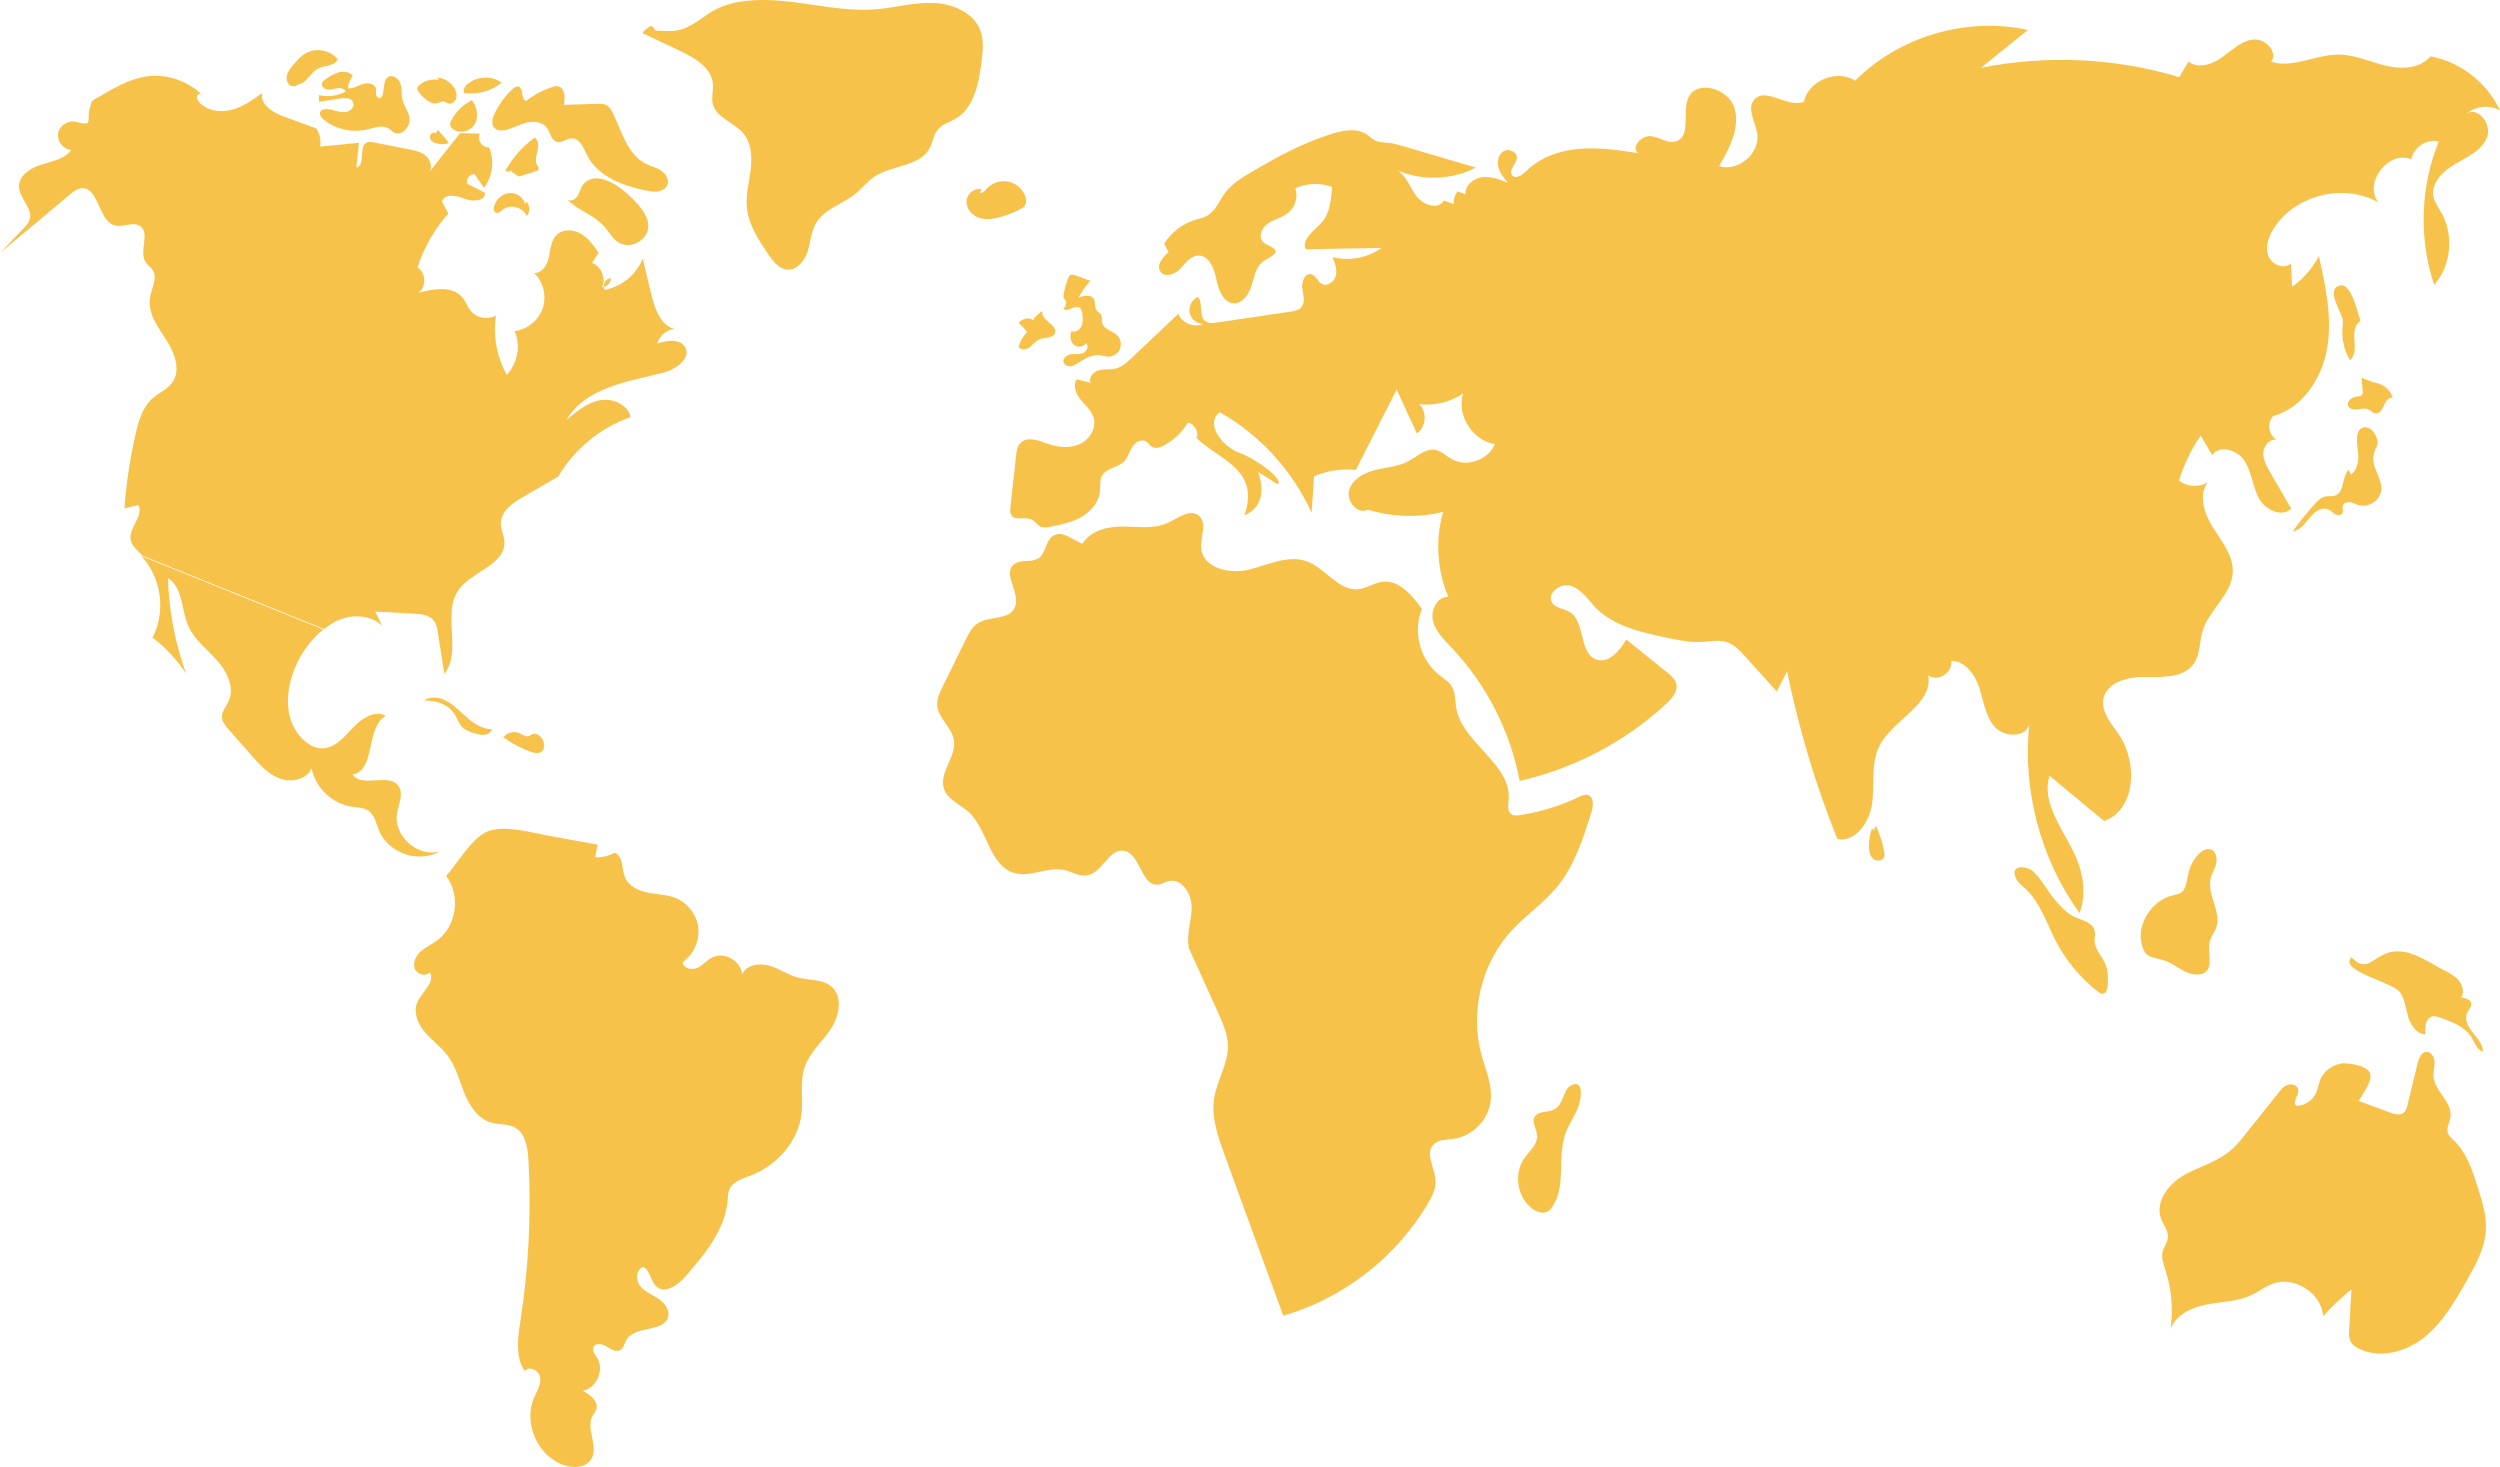 <?xml version="1.0" encoding="UTF-8"?>
<svg xmlns="http://www.w3.org/2000/svg" id="Ebene_1" data-name="Ebene 1" viewBox="0 0 169.51 99.45">
  <defs>
    <style>
      .cls-1 {
        fill: #f7c24a;
      }
    </style>
  </defs>
  <path class="cls-1" d="M46.63,1.82c.66-.31,1.21-.81,1.86-1.16.67-.36,1.43-.53,2.18-.61,2.92-.3,5.84.82,8.76.58,1.3-.11,2.59-.49,3.9-.43s2.73.68,3.16,1.91c.23.66.15,1.38.06,2.07-.18,1.46-.49,3.12-1.76,3.87-.41.24-.9.37-1.2.73-.29.35-.33.84-.54,1.24-.67,1.3-2.59,1.15-3.8,1.98-.46.32-.81.78-1.24,1.13-.87.71-2.11,1.03-2.68,2-.34.58-.37,1.28-.57,1.92s-.73,1.28-1.39,1.23c-.56-.05-.95-.56-1.27-1.02-.66-.98-1.35-2.02-1.46-3.2-.08-.86.16-1.71.26-2.57s.05-1.8-.51-2.46c-.64-.75-1.86-1.06-2.07-2.02-.09-.42.05-.86.02-1.29-.08-1.13-1.25-1.81-2.27-2.29-.82-.39-1.64-.78-2.47-1.17-.13-.06.42-.46.49-.48.26-.06.25.29.42.3.76.01,1.35.12,2.11-.24Z"></path>
  <path class="cls-1" d="M66.57,12.85c-.46-.15-.97.25-1.03.73s.28.94.72,1.14c.52.23,1.12.13,1.66-.03.43-.13.85-.3,1.25-.5.11-.05.22-.11.29-.2.16-.19.13-.48.05-.71-.2-.52-.69-.91-1.24-.98s-1.13.16-1.46.6c-.1.13-.32.26-.37.11"></path>
  <path class="cls-1" d="M39.58,12.47c-.21.21-.25.53-.4.79s-.51.46-.73.25c.68.74,1.75,1.02,2.43,1.75.38.4.63.94,1.11,1.21.74.42,1.84-.13,1.95-.98.1-.78-.5-1.46-1.06-2.03-.66-.67-2.32-2.02-3.3-1Z"></path>
  <path class="cls-1" d="M44.15,12.98c.45.08,1.01-.08,1.12-.52.09-.35-.16-.71-.47-.91s-.67-.28-1-.44c-1.23-.62-1.63-2.13-2.21-3.38-.12-.25-.27-.52-.52-.63-.17-.07-.35-.07-.54-.06-.77.02-1.54.05-2.3.07.11-.49.08-1.21-.43-1.27-.12-.01-.24.02-.35.06-.64.21-1.25.53-1.79.95-.37-.12-.13-.88-.51-.98-.15-.04-.29.07-.4.17-.52.48-.94,1.06-1.23,1.7-.13.28-.22.63-.04.88.2.28.62.26.94.16.46-.14.89-.38,1.36-.48s1.03-.02,1.31.38c.23.32.28.83.66.94.35.1.68-.24,1.04-.24.51,0,.76.6.98,1.07.76,1.62,2.72,2.24,4.37,2.53Z"></path>
  <path class="cls-1" d="M35.61,13.85c-.11-.48-.61-.81-1.1-.76s-.9.45-1.01.93c-.03.14-.03.3.09.38.17.11.36-.07.52-.19.51-.4,1.37-.15,1.6.45.23-.27.23-.71,0-.98"></path>
  <path class="cls-1" d="M34.69,11.53c-.1.11-.29.14-.42.05.48-.89,1.17-1.66,1.99-2.25.28.19.26.6.18.93s-.19.7,0,.98c.04.06.09.12.09.19,0,.11-.13.16-.23.19-.38.12-.76.23-1.14.35-.15-.11-.3-.22-.46-.33"></path>
  <path class="cls-1" d="M27.25,6.58c-.04-.32,0-.66-.12-.96s-.46-.55-.75-.43c-.43.18-.29.83-.45,1.27-.03.08-.08.16-.17.19-.13.03-.25-.11-.26-.25s.02-.28-.02-.41c-.09-.34-.56-.4-.89-.29s-.65.33-1,.29c.02-.31.14-.61.33-.86-.23-.26-.61-.31-.94-.23s-.62.28-.9.47c-.11.07-.22.16-.25.29-.05.21.18.4.4.42s.43-.07.65-.1.48.03.57.23c-.55.29-1.21.38-1.82.24v.45c.48-.07.95-.15,1.43-.22.33-.05.75-.05.88.25.11.25-.09.54-.35.63s-.54.03-.8-.04-.53-.15-.8-.11c-.09.01-.18.05-.24.11-.16.19.03.46.22.61.81.64,1.92.89,2.93.65.5-.12,1.06-.34,1.48-.05.12.08.21.2.35.27.27.13.61,0,.79-.24.66-.84-.16-1.32-.26-2.19Z"></path>
  <path class="cls-1" d="M20.25,5.66c-.11.23-.47.24-.65.07s-.2-.47-.12-.71.25-.44.41-.63c.23-.27.47-.55.77-.74.67-.42,1.62-.29,2.16.28.03.03.05.06.05.09,0,.04-.02.08-.04.11-.29.38-.87.31-1.29.53-.34.18-.55.54-.83.81s-.77.41-1.04.13"></path>
  <path class="cls-1" d="M30.01,5.7l-.12-.24c-.5-.16-1.08-.03-1.47.32-.06.06-.13.13-.13.22,0,.1.06.19.12.27.34.41.81.87,1.32.7.12-.04.23-.11.35-.09.1.02.18.09.27.12.23.09.49-.08.57-.3s.02-.48-.09-.69c-.24-.43-.7-.72-1.2-.75"></path>
  <path class="cls-1" d="M31.6,7.03c-.43.29-.78.69-1.01,1.15-.04.08-.08.17-.07.26,0,.1.07.2.15.27.42.41,1.21.23,1.51-.28s.17-1.19-.19-1.65"></path>
  <path class="cls-1" d="M29.55,9.04c-.16-.16-.46.09-.4.32s.31.34.53.38c.25.05.51.05.75-.04-.22-.32-.47-.61-.75-.89"></path>
  <path class="cls-1" d="M32.12,5.57c-.38-.05-.75.35-.66.73.9.14,1.85-.12,2.56-.7-.63-.45-1.55-.45-2.18,0"></path>
  <path class="cls-1" d="M29.91,47.37c.65.22,1.14.73,1.65,1.19s1.11.89,1.8.88c-.06.22-.29.35-.51.38s-.45-.04-.66-.1c-.29-.08-.59-.18-.81-.38-.25-.23-.35-.58-.53-.87-.44-.74-1.3-.99-2.11-.97.32-.23.78-.25,1.18-.12Z"></path>
  <path class="cls-1" d="M34.15,50c.57.42,1.2.75,1.87.98.21.07.45.13.64.02.36-.19.28-.75,0-1.04-.14-.14-.35-.26-.53-.19-.08.03-.15.09-.23.13-.25.1-.5-.12-.75-.21-.42-.16-.94.06-1.12.47"></path>
  <path class="cls-1" d="M30.25,59.4c1.01,1.3.71,3.42-.63,4.38-.35.25-.75.43-1.08.72s-.56.74-.43,1.15.76.61,1.02.27c.43.65-.52,1.32-.83,2.03-.3.68.03,1.48.52,2.05s1.11,1,1.55,1.6c.56.75.78,1.69,1.13,2.55s.94,1.73,1.84,1.98c.51.14,1.09.06,1.56.31.73.39.88,1.35.93,2.18.2,3.65.02,7.32-.54,10.93-.18,1.16-.37,2.45.3,3.42.27-.41.98-.04,1.04.44s-.24.94-.43,1.39c-.73,1.72.28,3.96,2.05,4.55.64.21,1.48.17,1.84-.41.53-.85-.39-2.04.08-2.92.08-.16.21-.3.26-.47.17-.54-.42-.99-.92-1.25.95-.18,1.49-1.44.97-2.25-.14-.22-.34-.45-.25-.69.12-.32.6-.25.89-.07s.64.42.94.25c.24-.14.28-.45.41-.69.56-1,2.62-.48,2.84-1.61.1-.49-.3-.95-.73-1.22s-.92-.47-1.21-.87-.23-1.12.26-1.25c.48.29.49,1.05.94,1.38.61.44,1.41-.17,1.91-.74,1.32-1.52,2.71-3.18,2.86-5.19.02-.23.02-.47.11-.69.22-.54.86-.73,1.41-.94,1.8-.68,3.27-2.31,3.49-4.22.12-1.05-.13-2.15.21-3.15.34-1,1.2-1.72,1.78-2.59s.83-2.21.02-2.88c-.6-.5-1.49-.4-2.26-.6-.68-.18-1.27-.62-1.95-.81s-1.57-.05-1.83.61c-.05-.92-1.21-1.58-2.03-1.16-.37.19-.64.54-1.02.71s-.96.02-.98-.4c.73-.5,1.15-1.43,1.06-2.31s-.71-1.69-1.53-2.03c-.6-.24-1.27-.24-1.91-.37s-1.31-.45-1.54-1.05c-.23-.59-.11-1.47-.71-1.65-.39.23-.86.34-1.31.3.06-.28.11-.56.17-.85-.94-.17-1.88-.34-2.81-.51-.18-.03-.36-.07-.55-.1-1.14-.21-3.15-.79-4.25-.22-.99.52-1.91,2.11-2.66,2.96Z"></path>
  <path class="cls-1" d="M70.37,37.87c-.48.3-1.2.03-1.63.4-.79.66.51,2,.06,2.94-.4.85-1.73.54-2.52,1.06-.38.25-.59.67-.79,1.08-.52,1.06-1.05,2.13-1.57,3.19-.2.41-.41.85-.37,1.3.07.88,1,1.48,1.13,2.35.18,1.13-1.05,2.22-.67,3.31.25.72,1.08,1.03,1.65,1.54,1.32,1.19,1.4,3.66,3.11,4.15,1.1.32,2.28-.45,3.39-.2.53.12,1.04.46,1.57.36,1.02-.19,1.46-1.83,2.48-1.66,1.13.18,1.15,2.39,2.29,2.29.26-.02.49-.18.74-.24.9-.21,1.58.9,1.56,1.82s-.39,1.85-.18,2.75c.66,1.45,1.31,2.9,1.97,4.35.32.72.65,1.46.67,2.24.02,1.25-.76,2.37-.94,3.6-.19,1.28.26,2.55.7,3.77.45,1.24.9,2.48,1.35,3.71.88,2.41,1.76,4.82,2.64,7.23,4.08-1.18,7.67-3.97,9.82-7.63.27-.45.52-.95.51-1.48-.03-.88-.75-1.89-.13-2.51.33-.33.87-.3,1.33-.37,1.3-.17,2.41-1.31,2.54-2.61.11-1.07-.36-2.09-.64-3.13-.78-2.91.02-6.19,2.07-8.4.94-1.02,2.12-1.82,3.01-2.88,1.22-1.46,1.82-3.33,2.39-5.15.13-.42.17-1.03-.26-1.15-.19-.05-.4.04-.58.13-1.27.61-2.64,1.03-4.03,1.24-.19.03-.4.05-.56-.06-.29-.19-.22-.63-.19-.97.22-2.46-3.17-3.84-3.56-6.28-.07-.46-.04-.95-.26-1.36-.21-.38-.6-.6-.93-.87-1.27-1.03-1.75-2.92-1.13-4.43-.66-.94-1.55-2-2.69-1.85-.56.07-1.05.44-1.61.5-1.34.15-2.22-1.41-3.48-1.88-1.26-.47-2.62.22-3.93.55s-3.13-.09-3.25-1.43c-.07-.77.43-1.72-.16-2.22-.58-.49-1.4.14-2.08.47-.95.45-2.05.27-3.1.26-1.04,0-2.12.26-2.73,1.17-.51-.2-1.23-.81-1.78-.63-.74.23-.62,1.27-1.22,1.65Z"></path>
  <path class="cls-1" d="M105.11,75.32c-.38.1-.85.06-1.05.39-.23.38.13.84.16,1.28.04.61-.52,1.05-.87,1.55-.73,1.04-.48,2.65.54,3.41.28.21.67.36.99.22.17-.08.29-.22.39-.37.94-1.4.31-3.34.87-4.93.23-.64.64-1.2.88-1.84.19-.49.41-1.89-.49-1.44-.64.32-.42,1.47-1.4,1.73Z"></path>
  <path class="cls-1" d="M113.67,9.58c1.01-.37.36-1.97.81-2.96.58-1.26,2.75-.61,3.13.73s-.35,2.71-1.05,3.91c1.3.43,2.83-.89,2.58-2.25-.14-.77-.71-1.65-.2-2.25.77-.9,2.27.59,3.37.14.31-1.44,2.24-2.23,3.48-1.43,2.99-3.01,7.56-4.35,11.71-3.44-1.06.86-2.13,1.71-3.19,2.57,4.44-.89,9.11-.68,13.45.63l.63-1.06c.63.52,1.6.2,2.27-.28s1.3-1.12,2.11-1.21,1.72.85,1.22,1.51c1.51.46,3.08-.52,4.65-.49,1.08.02,2.09.51,3.15.76s2.32.19,3.01-.64c2.03.38,3.85,1.79,4.71,3.67-.7-.4-1.66-.31-2.27.22.79-.53,1.75.75,1.38,1.63s-1.33,1.3-2.15,1.78-1.66,1.29-1.47,2.22c.08.39.33.72.53,1.07.87,1.52.67,3.59-.48,4.91-1.06-3.14-.94-6.66.31-9.73-.8-.21-1.72.39-1.86,1.21-1.54-.65-3.27,1.6-2.24,2.92-2.33-1.32-5.63-.51-7.08,1.75-.35.55-.61,1.23-.39,1.85s1.08.99,1.55.54c.02.53.05,1.06.07,1.59.76-.54,1.39-1.26,1.82-2.09.45,2.04.91,4.14.57,6.2s-1.66,4.1-3.67,4.65c-.44.45-.32,1.31.24,1.61-.47-.09-.88.39-.91.87s.23.92.46,1.33c.48.82.96,1.64,1.43,2.46-.62.64-1.77.08-2.19-.7s-.48-1.74-.95-2.5-1.72-1.16-2.21-.42c-.26-.44-.53-.89-.79-1.33-.63.94-1.13,1.97-1.47,3.05.54.44,1.37.49,1.96.11-.67.89-.23,2.17.37,3.11s1.37,1.89,1.32,3c-.07,1.52-1.62,2.55-2.05,4-.22.73-.15,1.55-.58,2.18-.66.98-2.07.94-3.25.92s-2.66.32-2.89,1.48c-.17.88.53,1.67,1.04,2.41,1.3,1.89,1.17,5.1-.99,5.88-1.23-1.02-2.47-2.04-3.7-3.07-.59,1.89.98,3.69,1.78,5.5.52,1.19.72,2.59.25,3.81-2.64-3.66-3.87-8.3-3.41-12.78-.27.91-1.71.86-2.34.15s-.75-1.73-1.04-2.63-.97-1.86-1.92-1.84c.16.78-.92,1.46-1.55.98.35,1.99-2.42,3-3.32,4.81-.57,1.15-.32,2.52-.47,3.8s-1.1,2.72-2.37,2.49c-1.48-3.68-2.62-7.49-3.41-11.37-.23.45-.47.91-.7,1.36-.72-.8-1.45-1.6-2.17-2.4-.34-.38-.71-.77-1.2-.94-.53-.18-1.11-.05-1.67-.02-.86.05-1.72-.13-2.56-.31-1.69-.36-3.48-.78-4.69-2.02-.52-.54-.95-1.24-1.67-1.47s-1.68.54-1.26,1.16c.25.37.79.38,1.17.61,1.1.66.61,2.82,1.83,3.23.84.28,1.57-.6,2.02-1.36.93.75,1.86,1.5,2.79,2.25.24.2.5.41.59.72.15.52-.27,1.02-.67,1.39-2.78,2.57-6.25,4.39-9.94,5.23-.64-3.38-2.26-6.56-4.63-9.05-.51-.54-1.08-1.09-1.25-1.81s.3-1.65,1.04-1.63c-.77-1.8-.89-3.87-.35-5.75-1.67.41-3.46.35-5.1-.15-.69.36-1.49-.58-1.27-1.33s1.01-1.17,1.77-1.36,1.56-.23,2.25-.6c.59-.31,1.13-.87,1.79-.77.43.07.76.41,1.14.63,1.02.58,2.49.06,2.93-1.02-1.52-.23-2.61-1.97-2.16-3.43-.86.59-1.94.85-2.97.72.55.53.47,1.56-.16,1.99-.46-.99-.92-1.99-1.37-2.98-.92,1.82-1.85,3.64-2.77,5.45-.96-.1-1.94.05-2.83.44-.06.82-.11,1.65-.17,2.47-1.28-2.85-3.5-5.28-6.22-6.82-1.03.73.14,2.33,1.32,2.75s3.06,1.84,2.6,2.14c-.46-.31-.79-.5-1.32-.84.36,1.07.42,2.36-.94,2.95,1.11-3.15-1.75-3.78-3.25-5.26.2-.39-.15-.98-.58-1.04-.39.67-.97,1.22-1.66,1.57-.23.12-.51.21-.74.09-.18-.09-.28-.3-.47-.4-.32-.17-.72.1-.91.41s-.28.7-.54.96c-.43.44-1.21.45-1.5.98-.17.32-.1.71-.14,1.07-.08.74-.62,1.36-1.27,1.73s-1.39.51-2.12.66c-.2.04-.42.08-.61,0-.24-.1-.38-.37-.62-.49-.44-.22-1.14.12-1.39-.31-.09-.15-.08-.34-.06-.52.13-1.16.25-2.31.38-3.47.04-.33.08-.68.32-.91.45-.45,1.2-.16,1.81.06.71.25,1.51.34,2.19.03s1.17-1.12.93-1.83c-.15-.47-.57-.81-.88-1.19s-.53-.96-.25-1.37c.32.08.63.16.95.24-.19-.35.18-.77.57-.86s.8-.02,1.18-.13c.39-.11.7-.4,1-.68,1.06-1,2.12-2.01,3.18-3.01.25.63,1.07.96,1.69.68-.43,0-.84-.34-.92-.77s.17-.89.57-1.06c.38.46.02,1.32.52,1.66.21.15.5.11.75.08,1.67-.25,3.34-.5,5.01-.74.26-.04.53-.09.71-.28.31-.33.14-.85.08-1.3s.19-1.07.62-.95c.31.08.42.48.69.64.37.22.87-.13.97-.55s-.07-.86-.23-1.26c1.13.29,2.38.06,3.32-.62-1.71.03-3.43.06-5.14.09-.29-.72.62-1.27,1.12-1.86.54-.64.61-1.54.67-2.37-.8-.29-1.71-.26-2.49.1.2.59-.01,1.3-.51,1.68-.4.31-.92.41-1.34.69s-.69.92-.33,1.27c.27.27.85.32.85.71-.23.3-.64.42-.93.67-.45.39-.54,1.04-.72,1.6s-.58,1.18-1.18,1.17c-.74-.02-1.06-.92-1.2-1.65s-.52-1.63-1.25-1.58c-.51.03-.84.52-1.19.89s-1.02.62-1.33.22c-.33-.42.11-.99.53-1.33-.1-.2-.2-.4-.29-.6.49-.76,1.25-1.35,2.12-1.61.26-.08.52-.13.76-.26.6-.32.85-1.03,1.25-1.57.49-.65,1.21-1.07,1.91-1.48.83-.48,1.66-.96,2.52-1.38.87-.43,1.77-.8,2.69-1.1.82-.27,1.78-.47,2.49.01.19.13.35.3.55.4.3.15.65.13.98.17.32.04.62.13.93.22,1.64.48,3.28.97,4.93,1.45-1.71.89-3.85.92-5.58.07.75.24,1.04,1.12,1.48,1.78s1.56,1.08,1.93.38c.22.08.44.17.66.25,0-.31.09-.61.26-.87.18.07.36.14.54.2-.04-.6.56-1.09,1.15-1.16s1.19.16,1.74.39c-.27-.32-.54-.65-.65-1.05s0-.89.35-1.1.93.05.9.46c-.03.42-.59.82-.33,1.16.23.31.7,0,.98-.28.94-.94,2.27-1.39,3.6-1.5s2.65.09,3.96.29c-.47-.4.2-1.17.82-1.15s1.2.56,1.78.34Z"></path>
  <path class="cls-1" d="M70.14,21.74c-.36-.25-.78-.17-1.08.15.22.18.42.4.58.64-.28.27-.48.62-.57,1,.15.24.53.18.76,0s.4-.43.67-.53c.36-.14.89-.04,1.03-.4.23-.57-1.04-.91-.83-1.49-.15,0-.53.39-.61.51"></path>
  <path class="cls-1" d="M72.14,20.23c.22.16.19.56-.05.69.25.3.78-.27,1.11-.06.14.09.17.28.19.44.03.28.05.57-.06.82s-.42.45-.68.33c-.12.3-.09.67.14.9s.68.21.82-.08c.25.13.11.54-.15.66s-.55.05-.83.09-.58.25-.52.52c.05.21.3.32.51.29s.39-.16.57-.28c.41-.27.89-.52,1.38-.46.2.02.39.09.59.09.34,0,.66-.22.78-.53s.04-.7-.21-.93c-.31-.29-.86-.37-.98-.78-.07-.22.01-.48-.13-.66-.07-.08-.17-.12-.24-.2-.2-.22-.07-.59-.23-.83-.21-.31-.69-.2-1.03-.06.22-.42.51-.8.81-1.16-.27-.04-1.15-.5-1.37-.39-.16.08-.55,1.49-.43,1.57Z"></path>
  <path class="cls-1" d="M158.85,21.74c.02.17,0,.34-.02.51-.06.75.12,1.52.51,2.17.37-.3.34-.87.3-1.35s-.01-1.07.41-1.3c-.18-.52-.63-2.7-1.45-2.4-.91.34.2,1.78.26,2.37Z"></path>
  <path class="cls-1" d="M160.97,25.95l-.85-.34c.03.29.05.58.08.87,0,.1.01.22-.05.3-.08.1-.24.1-.37.11-.34.03-.7.36-.55.66.11.21.41.24.65.21s.49-.11.71,0c.17.08.29.25.47.27.28.04.47-.28.58-.55s.32-.58.6-.5c-.19-.64-.86-1.11-1.52-1.05"></path>
  <path class="cls-1" d="M159.9,30.87c.02.49-.1,1.04-.5,1.31-.05-.11-.1-.21-.15-.32-.48.47-.27,1.49-.89,1.73-.23.09-.49.02-.73.08-.26.06-.46.27-.65.47-.55.6-1.06,1.23-1.52,1.89.5-.06.82-.54,1.14-.93s.83-.77,1.29-.55c.17.08.29.23.45.32s.41.08.49-.08c.07-.14-.02-.31.01-.47.05-.21.3-.3.51-.27s.4.15.6.2c.66.19,1.44-.33,1.51-1.01.08-.85-.75-1.65-.51-2.47.06-.22.19-.41.24-.62.11-.46-.41-1.34-.96-1.16-.67.21-.34,1.39-.33,1.89Z"></path>
  <path class="cls-1" d="M136.72,59.62c.14.26.39.44.61.64,1.02.94,1.44,2.34,2.07,3.56.69,1.33,1.67,2.5,2.85,3.42.09.07.18.14.29.14.28,0,.37-.36.38-.64.01-.43.02-.88-.13-1.29-.22-.57-.74-1.03-.77-1.64,0-.24.07-.49,0-.73-.14-.55-.84-.67-1.36-.91-.54-.25-.94-.71-1.33-1.16-.47-.54-.95-1.48-1.48-1.93-.51-.42-1.65-.44-1.13.52Z"></path>
  <path class="cls-1" d="M147.35,60.69c.14-.03.28-.04.41-.09.47-.2.5-.83.61-1.33.1-.5.34-.96.68-1.33.22-.23.53-.44.84-.35.35.11.46.57.38.94s-.3.68-.38,1.04c-.26,1.12.79,2.31.36,3.38-.1.26-.29.48-.38.75-.17.47-.04,1-.05,1.51,0,.21-.04.43-.17.59-.17.21-.46.29-.73.28-.81-.03-1.37-.67-2.1-.93-.99-.35-1.41-.09-1.64-1.32-.24-1.31.83-2.86,2.18-3.12Z"></path>
  <path class="cls-1" d="M165.73,65.79c.36.19.73.39.99.7s.38.78.17,1.14c.29.04.65.15.67.44.02.21-.17.38-.26.57-.23.45.05.98.36,1.37s.69.8.7,1.3c-.4-.1-.55-.58-.76-.94-.45-.76-1.35-1.1-2.19-1.38-.15-.05-.31-.1-.46-.08-.48.08-.55.74-.5,1.22-.59-.02-.99-.61-1.16-1.17s-.22-1.18-.55-1.67c-.47-.7-4.21-1.46-3.3-2.38.94.99,1.35.16,2.27-.23,1.41-.6,2.81.48,4.02,1.12Z"></path>
  <path class="cls-1" d="M159,72.08c-.71.03-1.41.47-1.68,1.13-.11.28-.15.59-.27.87-.23.53-.78.9-1.36.9-.29-.27.21-.73.14-1.11-.06-.28-.42-.41-.7-.32s-.47.33-.65.56c-.74.93-1.48,1.86-2.22,2.78-.33.42-.67.84-1.09,1.18-.92.75-2.12,1.04-3.14,1.64s-1.91,1.79-1.51,2.9c.16.44.52.85.47,1.32-.03.33-.27.6-.35.92-.11.43.06.87.19,1.29.41,1.27.53,2.64.34,3.97.36-.97,1.44-1.46,2.46-1.66s2.09-.19,3.03-.64c.48-.23.91-.57,1.41-.76,1.48-.56,3.33.61,3.45,2.19.58-.65,1.22-1.26,1.91-1.8-.05.94-.1,1.88-.15,2.82-.01.2-.02.4.05.59.11.3.39.49.68.63,1.43.66,3.19.16,4.41-.84s2.03-2.4,2.81-3.77c.62-1.08,1.25-2.22,1.32-3.46.06-.98-.24-1.93-.54-2.87-.37-1.19-.78-2.43-1.69-3.28-.12-.12-.26-.23-.33-.39-.15-.35.1-.73.16-1.11.16-1.04-1.13-1.81-1.16-2.85,0-.32.1-.63.08-.94s-.23-.67-.55-.65c-.35.02-.51.43-.6.77-.23.94-.45,1.88-.68,2.82-.05.21-.11.43-.29.56-.24.17-.57.08-.85-.02-.72-.27-1.45-.53-2.17-.8.27-.52.99-1.38.75-1.92-.21-.48-1.3-.63-1.73-.63Z"></path>
  <path class="cls-1" d="M126.92,56.16c-.13.39-.2.8-.2,1.22,0,.3.05.62.26.83s.64.2.76-.07c.06-.12.04-.27.01-.4-.1-.59-.29-1.17-.54-1.72-.11.05-.16.21-.11.32"></path>
  <g>
    <path class="cls-1" d="M10.37,43.25c.88.68,1.64,1.5,2.25,2.42-.75-2.07-1.17-4.27-1.23-6.47,1.02.63.9,2.13,1.37,3.23.41.94,1.27,1.58,1.95,2.34s1.22,1.85.79,2.78c-.17.36-.47.68-.45,1.08.01.32.24.59.45.83l1.57,1.78c.55.62,1.13,1.26,1.91,1.55s1.81.06,2.15-.69c.26,1.32,1.41,2.41,2.74,2.6.38.05.78.05,1.1.26.44.3.54.89.74,1.38.63,1.52,2.71,2.22,4.12,1.38-1.48.46-3.18-1.05-2.91-2.58.11-.63.47-1.33.1-1.85-.65-.92-2.49.17-3.11-.78,1.59-.27.85-3.19,2.26-3.98-.76-.41-1.66.19-2.25.82-.59.63-1.22,1.39-2.08,1.39-.48,0-.92-.25-1.27-.58-1.69-1.59-1.14-4.49.26-6.34.32-.42.68-.81,1.09-1.14l-12.34-4.98c1.37,1.45,1.69,3.79.75,5.55Z"></path>
    <path class="cls-1" d="M13.6,6.4s.08.06.12.1c-.01-.06-.06-.09-.12-.1Z"></path>
    <path class="cls-1" d="M46.44,23.53c-.35-.59-1.22-.45-1.87-.24.13-.53.63-.95,1.18-.98-.96-.24-1.35-1.37-1.58-2.33-.2-.82-.4-1.63-.59-2.45-.42,1.09-1.44,1.92-2.58,2.12-.03-.06-.04-.12-.04-.19-.05.01-.09.03-.14.02.28-.61-.05-1.42-.67-1.66.15-.23.3-.45.44-.68-.34-.49-.69-.99-1.2-1.29-.51-.3-1.23-.34-1.65.08-.38.38-.41.97-.52,1.5-.11.53-.47,1.11-1,1.08.62.6.86,1.57.58,2.39-.28.82-1.05,1.45-1.91,1.55.43.97.21,2.19-.53,2.96-.68-1.21-.94-2.65-.73-4.02-.54.32-1.31.18-1.71-.31-.22-.27-.33-.62-.55-.89-.68-.84-1.98-.62-3.01-.33.56-.39.54-1.37-.05-1.73.43-1.34,1.15-2.6,2.09-3.65-.14-.27-.29-.54-.43-.81.15-.56.98-.42,1.52-.2.54.23,1.43.18,1.4-.4-.4-.2-.79-.4-1.19-.6-.15-.3.15-.7.47-.66.22.31.43.62.65.92.59-.77.72-1.86.34-2.75-.46.06-.85-.52-.62-.92-.45-.01-.89-.03-1.34-.04-.7.89-1.4,1.78-2.1,2.66.25-.34.09-.85-.23-1.12-.32-.27-.75-.36-1.16-.44-.78-.15-1.55-.31-2.33-.46-.17-.03-.35-.06-.5,0-.6.27-.07,1.55-.72,1.71.06-.56.12-1.12.18-1.69-.88.09-1.75.17-2.63.26.07-.42-.03-.87-.26-1.23-.74-.27-1.47-.54-2.21-.81-.75-.27-1.65-.83-1.45-1.6-.64.46-1.3.94-2.06,1.14s-1.66.09-2.2-.49c-.12-.13-.22-.3-.16-.46.04-.1.16-.15.26-.13-.79-.73-1.83-1.17-2.9-1.22-1.44-.07-2.73.66-3.92,1.37-.66.39-.56.2-.74.91-.21.79.31,1.15-.94.84-.52-.13-1.11.26-1.19.79s.35,1.08.89,1.12c-.45.62-1.29.76-2.02.99-.73.22-1.54.73-1.52,1.5.02.81.97,1.48.72,2.24-.07.22-.24.4-.4.57-.53.56-1.06,1.11-1.59,1.67,1.58-1.32,3.15-2.64,4.73-3.96.22-.19.47-.38.76-.41,1.21-.13,1.13,2.24,2.3,2.52.56.13,1.22-.29,1.69.04.7.48-.09,1.69.36,2.42.13.22.36.36.5.57.34.55-.09,1.24-.19,1.88-.17,1.03.54,1.97,1.1,2.84.57.88,1.02,2.07.4,2.91-.33.46-.9.68-1.32,1.05-.68.6-.95,1.52-1.15,2.4-.38,1.67-.64,3.36-.76,5.07.31-.08.62-.15.93-.23.41.73-.66,1.54-.51,2.36.07.4.42.68.7.97.03.03.05.07.08.1l12.34,4.98c.36-.29.74-.53,1.17-.68.92-.33,2.05-.22,2.76.45-.16-.32-.31-.63-.47-.95.88.05,1.77.09,2.65.14.48.03,1.02.08,1.32.46.18.23.24.54.28.83.15.93.29,1.86.44,2.79,1.22-1.53-.16-4.05.94-5.66.89-1.3,3.21-1.72,3.13-3.3-.02-.42-.24-.82-.24-1.25,0-.83.81-1.39,1.53-1.8.79-.46,1.57-.91,2.36-1.37,1.09-1.86,2.87-3.32,4.91-4.03-.18-.86-1.23-1.3-2.09-1.14-.86.16-1.58.76-2.25,1.33,1.24-2.18,4.12-2.59,6.54-3.2.87-.22,1.94-.99,1.49-1.76Z"></path>
    <path class="cls-1" d="M41.41,18.86c-.29.02-.5.32-.47.6.27-.06.5-.32.47-.6Z"></path>
  </g>
</svg>
